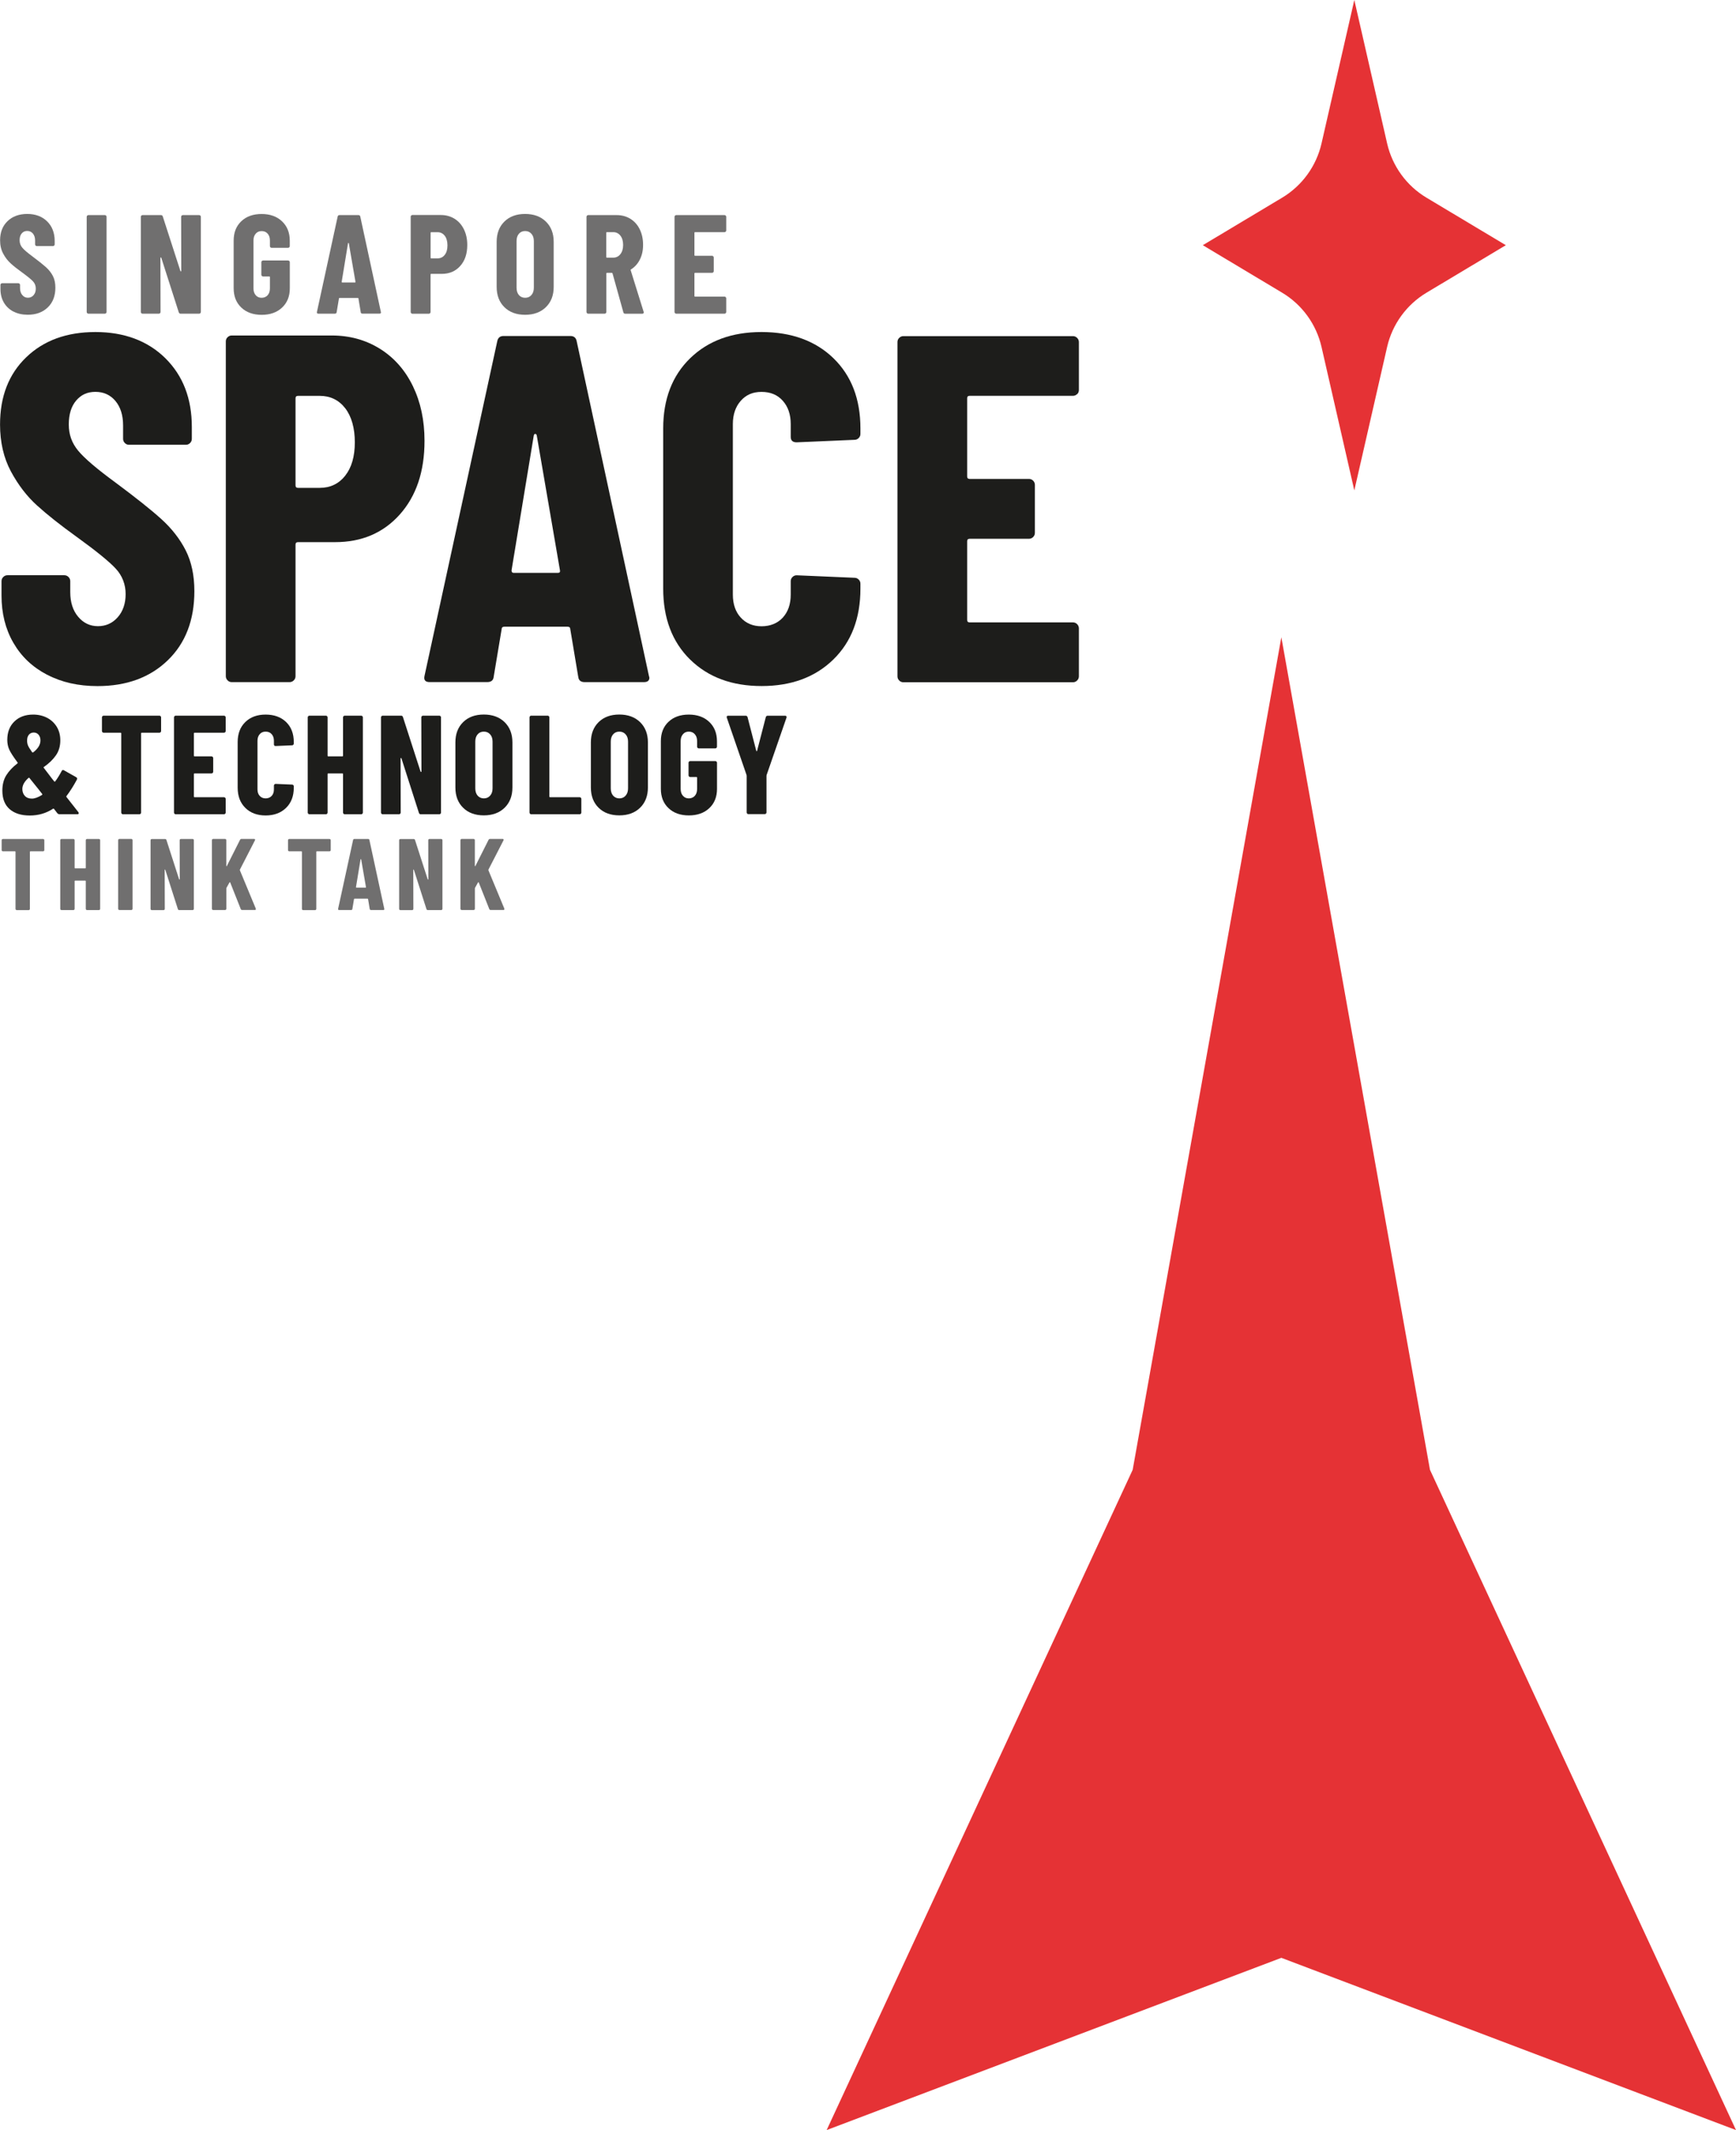 <?xml version="1.0" encoding="UTF-8"?>
<svg id="Layer_1" data-name="Layer 1" xmlns="http://www.w3.org/2000/svg" viewBox="0 0 376.83 462.16">
  <defs>
    <style>
      .cls-1 {
        fill: #706f6f;
      }

      .cls-1, .cls-2, .cls-3 {
        stroke-width: 0px;
      }

      .cls-2 {
        fill: #1d1d1b;
      }

      .cls-3 {
        fill: #e53235;
      }
    </style>
  </defs>
  <path class="cls-3" d="m293.98,0l7.12,31.12c1.13,4.93,4.22,9.19,8.56,11.78l17.21,10.3-17.21,10.3c-4.34,2.6-7.43,6.85-8.56,11.78l-7.12,31.12-7.12-31.12c-1.13-4.93-4.22-9.19-8.56-11.78l-17.21-10.3,17.21-10.3c4.34-2.6,7.43-6.85,8.56-11.78l7.12-31.12Z"/>
  <polygon class="cls-3" points="278.14 138.26 310.4 318.9 376.83 462.16 278.14 424.79 179.44 462.16 245.87 318.9 278.14 138.26"/>
  <path class="cls-2" d="m10.19,146.38c-3.15-1.64-5.58-3.95-7.29-6.92-1.72-2.97-2.57-6.38-2.57-10.25v-3.11c0-.36.12-.66.38-.91.25-.25.55-.38.91-.38h12.34c.36,0,.66.13.91.38.25.25.38.55.38.91v2.36c0,2.22.57,4.01,1.72,5.36,1.14,1.36,2.57,2.04,4.29,2.04s3.15-.64,4.29-1.93c1.14-1.29,1.72-2.97,1.72-5.04s-.72-3.99-2.15-5.52c-1.43-1.54-4.22-3.81-8.37-6.81-3.58-2.57-6.47-4.86-8.69-6.87-2.22-2-4.11-4.47-5.69-7.4-1.57-2.93-2.36-6.33-2.36-10.19,0-6.08,1.89-10.94,5.69-14.59,3.79-3.65,8.8-5.47,15.02-5.47s11.35,1.9,15.18,5.69c3.83,3.79,5.74,8.76,5.74,14.91v2.57c0,.36-.13.66-.38.91-.25.25-.55.38-.91.38h-12.34c-.36,0-.66-.12-.91-.38-.25-.25-.38-.55-.38-.91v-2.9c0-2.22-.56-3.99-1.66-5.31-1.11-1.32-2.56-1.98-4.34-1.98s-3.11.63-4.18,1.88c-1.07,1.25-1.61,2.99-1.61,5.2s.68,4.04,2.04,5.69c1.36,1.65,4.04,3.93,8.05,6.87,4.43,3.29,7.78,5.95,10.03,7.99,2.25,2.04,4,4.29,5.26,6.76,1.25,2.47,1.88,5.42,1.88,8.85,0,6.29-1.93,11.3-5.79,15.02-3.86,3.72-8.94,5.58-15.23,5.58-4.15,0-7.8-.82-10.94-2.47"/>
  <path class="cls-2" d="m82.5,75.69c3.07,1.93,5.45,4.63,7.13,8.1,1.68,3.47,2.52,7.42,2.52,11.85,0,6.65-1.79,11.98-5.36,15.98-3.58,4.01-8.26,6.01-14.05,6.01h-8.05c-.36,0-.54.18-.54.54v28.54c0,.36-.13.66-.38.91-.25.25-.55.38-.91.38h-12.55c-.36,0-.66-.12-.91-.38-.25-.25-.38-.55-.38-.91v-72.63c0-.36.12-.66.38-.91.25-.25.55-.38.91-.38h21.67c3.93,0,7.44.97,10.51,2.9m-7.56,27.52c1.39-1.75,2.09-4.17,2.09-7.24s-.7-5.61-2.09-7.4c-1.39-1.79-3.24-2.68-5.52-2.68h-4.72c-.36,0-.54.18-.54.54v18.88c0,.36.18.54.54.54h4.72c2.29,0,4.13-.88,5.52-2.63"/>
  <path class="cls-2" d="m125.51,146.81l-1.72-10.3c0-.36-.21-.54-.64-.54h-13.62c-.43,0-.64.18-.64.54l-1.72,10.3c-.07.79-.54,1.18-1.39,1.18h-12.55c-.93,0-1.29-.46-1.07-1.39l15.77-72.52c.14-.79.61-1.18,1.39-1.18h14.48c.79,0,1.25.39,1.39,1.18l15.66,72.52.11.43c0,.64-.39.97-1.18.97h-12.87c-.86,0-1.32-.39-1.39-1.18m-14.05-22.53h9.65c.36,0,.5-.18.43-.54l-5.04-29.29c-.07-.21-.18-.32-.32-.32s-.25.11-.32.32l-4.83,29.29c0,.36.14.54.43.54"/>
  <path class="cls-2" d="m149.81,143.11c-3.9-3.83-5.85-8.96-5.85-15.39v-34.76c0-6.36,1.95-11.44,5.85-15.23,3.9-3.79,9.06-5.69,15.5-5.69s11.71,1.9,15.61,5.69c3.9,3.79,5.85,8.87,5.85,15.23v1.18c0,.36-.13.66-.38.91-.25.25-.56.38-.91.38l-12.55.54c-.86,0-1.29-.39-1.29-1.18v-2.79c0-2.07-.57-3.75-1.72-5.04-1.14-1.29-2.68-1.93-4.61-1.93s-3.36.64-4.51,1.93c-1.14,1.29-1.72,2.97-1.72,5.04v37.01c0,2.08.57,3.74,1.72,4.99,1.14,1.25,2.65,1.88,4.51,1.88s3.47-.63,4.61-1.88c1.14-1.25,1.72-2.91,1.72-4.99v-2.9c0-.36.12-.66.38-.91.25-.25.55-.38.91-.38l12.55.54c.36,0,.66.13.91.38.25.25.38.55.38.91v1.07c0,6.44-1.97,11.57-5.9,15.39-3.93,3.83-9.12,5.74-15.55,5.74s-11.6-1.91-15.5-5.74"/>
  <path class="cls-2" d="m233.81,85.5c-.25.25-.55.38-.91.38h-22.42c-.36,0-.54.18-.54.54v16.95c0,.36.18.54.54.54h12.87c.36,0,.66.13.91.38.25.25.38.56.38.91v10.41c0,.36-.13.66-.38.91-.25.25-.56.38-.91.38h-12.87c-.36,0-.54.18-.54.54v17.06c0,.36.18.54.54.54h22.42c.36,0,.66.13.91.38.25.25.38.56.38.91v10.41c0,.36-.13.66-.38.91-.25.25-.55.38-.91.38h-36.8c-.36,0-.66-.12-.91-.38-.25-.25-.38-.55-.38-.91v-72.52c0-.36.12-.66.38-.91.25-.25.55-.38.91-.38h36.8c.36,0,.66.13.91.38.25.25.38.56.38.91v10.41c0,.36-.13.66-.38.91"/>
  <path class="cls-1" d="m2.91,67.6c-.9-.47-1.59-1.13-2.08-1.97-.49-.84-.73-1.82-.73-2.92v-.89c0-.1.03-.19.11-.26.07-.07.16-.11.26-.11h3.51c.1,0,.19.04.26.11.07.07.11.16.11.26v.67c0,.63.16,1.14.49,1.53.33.39.73.58,1.22.58s.9-.18,1.22-.55c.33-.37.49-.84.49-1.44s-.2-1.13-.61-1.57c-.41-.44-1.2-1.08-2.38-1.94-1.02-.73-1.84-1.38-2.47-1.96-.63-.57-1.17-1.27-1.62-2.11-.45-.84-.67-1.8-.67-2.9,0-1.73.54-3.12,1.62-4.15,1.08-1.04,2.51-1.56,4.28-1.56s3.23.54,4.32,1.62c1.09,1.08,1.63,2.5,1.63,4.25v.73c0,.1-.04.19-.11.26-.07.07-.16.11-.26.11h-3.51c-.1,0-.19-.04-.26-.11-.07-.07-.11-.16-.11-.26v-.83c0-.63-.16-1.13-.47-1.51-.32-.38-.73-.57-1.24-.57s-.89.18-1.19.53c-.31.36-.46.85-.46,1.48s.19,1.15.58,1.62c.39.47,1.15,1.12,2.29,1.96,1.26.94,2.21,1.7,2.86,2.28.64.58,1.14,1.22,1.5,1.92.36.7.53,1.54.53,2.52,0,1.79-.55,3.22-1.65,4.28-1.1,1.06-2.55,1.59-4.34,1.59-1.18,0-2.22-.23-3.12-.7"/>
  <path class="cls-1" d="m18.93,67.95c-.07-.07-.11-.16-.11-.26v-20.65c0-.1.04-.19.11-.26.07-.07.16-.11.26-.11h3.57c.1,0,.19.04.26.11.07.07.11.16.11.26v20.65c0,.1-.04.19-.11.26-.07.07-.16.11-.26.11h-3.57c-.1,0-.19-.04-.26-.11"/>
  <path class="cls-1" d="m39.43,46.78c.07-.07.16-.11.26-.11h3.54c.1,0,.19.04.26.11.07.07.11.16.11.26v20.65c0,.1-.04.19-.11.26-.07.07-.16.11-.26.11h-4.03c-.2,0-.34-.1-.4-.31l-3.79-11.82c-.02-.06-.06-.09-.11-.08-.05.01-.08.05-.08.11l.03,11.73c0,.1-.04.19-.11.26-.07.07-.16.11-.26.11h-3.54c-.1,0-.19-.04-.26-.11-.07-.07-.11-.16-.11-.26v-20.65c0-.1.03-.19.11-.26.07-.07.16-.11.26-.11h4c.2,0,.34.1.4.31l3.82,11.82c.02.06.06.09.11.08.05-.01.08-.05.08-.11l-.03-11.73c0-.1.04-.19.11-.26"/>
  <path class="cls-1" d="m52.38,66.73c-1.11-1.05-1.66-2.45-1.66-4.2v-10.33c0-1.75.55-3.15,1.66-4.2,1.11-1.05,2.58-1.57,4.41-1.57s3.31.53,4.43,1.59c1.12,1.06,1.68,2.46,1.68,4.22v1.16c0,.1-.04.19-.11.26-.07.07-.16.11-.26.11h-3.57c-.1,0-.19-.04-.26-.11-.07-.07-.11-.16-.11-.26v-1.22c0-.61-.16-1.11-.49-1.48-.33-.38-.76-.56-1.31-.56s-.96.19-1.28.56c-.33.38-.49.87-.49,1.48v10.39c0,.61.16,1.1.49,1.48.33.38.75.56,1.28.56s.99-.19,1.31-.56c.33-.38.49-.87.49-1.48v-2.44c0-.1-.05-.15-.15-.15h-1.34c-.1,0-.19-.03-.26-.11-.07-.07-.11-.16-.11-.26v-2.72c0-.1.03-.19.11-.26.07-.07.16-.11.26-.11h5.44c.1,0,.19.04.26.11.07.07.11.16.11.26v5.65c0,1.75-.56,3.15-1.68,4.2-1.12,1.05-2.6,1.57-4.43,1.57s-3.3-.52-4.41-1.57"/>
  <path class="cls-1" d="m78.3,67.72l-.49-2.93c0-.1-.06-.15-.18-.15h-3.88c-.12,0-.18.05-.18.15l-.49,2.93c-.02.22-.15.34-.4.34h-3.57c-.26,0-.37-.13-.31-.4l4.49-20.65c.04-.22.17-.34.4-.34h4.12c.22,0,.36.11.4.34l4.46,20.65.03.12c0,.18-.11.27-.34.27h-3.67c-.24,0-.38-.11-.4-.34m-4-6.42h2.75c.1,0,.14-.05.12-.15l-1.44-8.34c-.02-.06-.05-.09-.09-.09s-.07.03-.09.09l-1.37,8.34c0,.1.04.15.12.15"/>
  <path class="cls-1" d="m98.68,47.47c.88.55,1.55,1.32,2.03,2.31.48.99.72,2.11.72,3.38,0,1.89-.51,3.41-1.53,4.55-1.02,1.14-2.35,1.71-4,1.71h-2.29c-.1,0-.15.05-.15.15v8.13c0,.1-.04.19-.11.26-.07.07-.16.11-.26.11h-3.57c-.1,0-.19-.04-.26-.11-.07-.07-.11-.16-.11-.26v-20.68c0-.1.03-.19.11-.26.07-.07.16-.11.26-.11h6.17c1.12,0,2.12.28,2.99.82m-2.15,7.84c.4-.5.6-1.19.6-2.06s-.2-1.6-.6-2.11c-.4-.51-.92-.76-1.57-.76h-1.34c-.1,0-.15.05-.15.15v5.38c0,.1.05.15.15.15h1.34c.65,0,1.18-.25,1.57-.75"/>
  <path class="cls-1" d="m109.49,66.65c-1.12-1.1-1.68-2.57-1.68-4.4v-9.78c0-1.83.56-3.3,1.68-4.4,1.12-1.1,2.62-1.65,4.49-1.65s3.38.55,4.51,1.65c1.13,1.1,1.7,2.57,1.7,4.4v9.78c0,1.83-.57,3.3-1.7,4.4-1.13,1.1-2.63,1.65-4.51,1.65s-3.37-.55-4.49-1.65m5.87-2.64c.35-.4.52-.92.52-1.57v-10.14c0-.65-.17-1.18-.52-1.57-.35-.4-.8-.6-1.37-.6s-1.02.2-1.36.6c-.34.4-.5.92-.5,1.57v10.14c0,.65.17,1.18.5,1.57s.79.6,1.36.6,1.03-.2,1.37-.6"/>
  <path class="cls-1" d="m135.31,67.75l-2.35-8.43c-.04-.08-.09-.12-.15-.12h-1.04c-.1,0-.15.05-.15.15v8.34c0,.1-.04.19-.11.26-.07.07-.16.11-.26.11h-3.57c-.1,0-.19-.03-.26-.11-.07-.07-.11-.16-.11-.26v-20.65c0-.1.04-.19.11-.26.07-.07.16-.11.26-.11h6.17c1.12,0,2.12.27,2.99.81.88.54,1.55,1.3,2.03,2.28.48.98.72,2.1.72,3.36s-.23,2.26-.69,3.18c-.46.92-1.1,1.63-1.91,2.14-.04.02-.07.05-.09.08-.02.03-.02.07,0,.11l2.81,9.01.03.12c0,.2-.11.31-.34.31h-3.67c-.22,0-.37-.1-.43-.31m-3.7-17.23v5.22c0,.1.05.15.15.15h1.37c.63,0,1.15-.25,1.54-.75.4-.5.6-1.17.6-2s-.2-1.53-.6-2.03c-.4-.5-.91-.75-1.54-.75h-1.37c-.1,0-.15.05-.15.15"/>
  <path class="cls-1" d="m157.53,50.26c-.07.07-.16.11-.26.11h-6.38c-.1,0-.15.05-.15.15v4.83c0,.1.05.15.15.15h3.67c.1,0,.19.04.26.11.07.07.11.16.11.26v2.96c0,.1-.04.19-.11.26-.07.07-.16.11-.26.11h-3.67c-.1,0-.15.05-.15.15v4.86c0,.1.05.15.15.15h6.38c.1,0,.19.04.26.11.07.07.11.16.11.26v2.96c0,.1-.04.19-.11.26-.07.07-.16.11-.26.11h-10.48c-.1,0-.19-.03-.26-.11-.07-.07-.11-.16-.11-.26v-20.65c0-.1.04-.19.11-.26.07-.07.16-.11.26-.11h10.48c.1,0,.19.04.26.11.07.07.11.16.11.26v2.96c0,.1-.04.19-.11.26"/>
  <path class="cls-2" d="m17.1,176.45c0,.14-.1.21-.31.21h-3.88c-.18,0-.34-.07-.46-.21l-.73-.95c-.06-.06-.13-.07-.21-.03-1.49.98-3.17,1.47-5.04,1.47s-3.31-.46-4.37-1.37c-1.06-.92-1.59-2.26-1.59-4.03,0-1.32.29-2.44.87-3.36.58-.92,1.38-1.76,2.4-2.54.08-.06.09-.13.03-.21-.94-1.26-1.54-2.2-1.82-2.83-.27-.62-.41-1.31-.41-2.06,0-1.67.51-3,1.54-4,1.03-1,2.39-1.5,4.08-1.5,1.12,0,2.13.24,3.02.7.9.47,1.6,1.13,2.11,1.97.51.85.76,1.82.76,2.92,0,1.26-.32,2.35-.95,3.25-.63.91-1.5,1.75-2.6,2.52-.1.06-.11.13-.03.21l.82,1.07.95,1.25.49.61c.08.08.15.08.21,0,.45-.59.92-1.34,1.41-2.26.1-.22.26-.27.49-.15l2.66,1.5c.2.12.25.29.15.52-.73,1.36-1.49,2.56-2.26,3.57-.06.06-.06.13,0,.21l2.57,3.27c.06.08.09.16.09.24m-7.97-3.97c.08-.08.09-.15.03-.21l-.86-1.1-1.89-2.35c-.06-.08-.13-.09-.21-.03-.9.79-1.34,1.6-1.34,2.41,0,.59.18,1.09.53,1.48.36.4.87.6,1.54.6.61,0,1.34-.26,2.2-.79m-2.86-13.06c-.26.32-.38.74-.38,1.27,0,.37.06.71.18,1.02.12.32.43.82.92,1.51.06.06.13.07.21.03,1.06-.81,1.59-1.68,1.59-2.6,0-.51-.14-.92-.41-1.24-.27-.32-.63-.47-1.05-.47s-.8.16-1.05.47"/>
  <path class="cls-2" d="m34.86,155.39c.07.07.11.16.11.26v2.96c0,.1-.04.19-.11.26-.07.07-.16.11-.26.11h-3.82c-.1,0-.15.05-.15.15v17.17c0,.1-.04.19-.11.26-.07.07-.16.11-.26.11h-3.57c-.1,0-.19-.04-.26-.11-.07-.07-.11-.16-.11-.26v-17.17c0-.1-.05-.15-.15-.15h-3.67c-.1,0-.19-.04-.26-.11-.07-.07-.11-.16-.11-.26v-2.96c0-.1.04-.19.11-.26.07-.07.16-.11.26-.11h12.1c.1,0,.19.04.26.11"/>
  <path class="cls-2" d="m48.88,158.87c-.07.07-.16.11-.26.11h-6.38c-.1,0-.15.05-.15.15v4.83c0,.1.05.15.15.15h3.67c.1,0,.19.04.26.11.07.07.11.16.11.26v2.96c0,.1-.04.19-.11.26-.07.07-.16.11-.26.11h-3.67c-.1,0-.15.05-.15.15v4.86c0,.1.05.15.15.15h6.38c.1,0,.19.04.26.11.07.07.11.16.11.26v2.96c0,.1-.04.19-.11.26-.07.07-.16.11-.26.11h-10.48c-.1,0-.19-.03-.26-.11-.07-.07-.11-.16-.11-.26v-20.65c0-.1.04-.19.11-.26.07-.07.16-.11.26-.11h10.48c.1,0,.19.04.26.11.07.07.11.16.11.26v2.96c0,.1-.04.19-.11.26"/>
  <path class="cls-2" d="m53.25,175.28c-1.11-1.09-1.66-2.55-1.66-4.38v-9.9c0-1.81.55-3.26,1.66-4.34,1.11-1.08,2.58-1.62,4.41-1.62s3.33.54,4.45,1.62c1.11,1.08,1.66,2.53,1.66,4.34v.34c0,.1-.04.19-.11.26s-.16.11-.26.11l-3.57.15c-.24,0-.37-.11-.37-.34v-.79c0-.59-.16-1.07-.49-1.44-.33-.37-.76-.55-1.31-.55s-.96.18-1.28.55c-.33.37-.49.85-.49,1.44v10.54c0,.59.16,1.06.49,1.42.33.36.75.53,1.28.53s.99-.18,1.31-.53c.33-.36.49-.83.49-1.42v-.82c0-.1.03-.19.11-.26.07-.07.16-.11.26-.11l3.57.15c.1,0,.19.04.26.11.07.07.11.16.11.26v.31c0,1.83-.56,3.29-1.68,4.38-1.12,1.09-2.6,1.64-4.43,1.64s-3.3-.55-4.41-1.64"/>
  <path class="cls-2" d="m74.57,155.39c.07-.07.16-.11.26-.11h3.57c.1,0,.19.04.26.11.07.07.11.16.11.26v20.65c0,.1-.04.19-.11.26s-.16.11-.26.11h-3.57c-.1,0-.19-.04-.26-.11-.07-.07-.11-.16-.11-.26v-8.34c0-.1-.05-.15-.15-.15h-3.05c-.1,0-.15.05-.15.15v8.34c0,.1-.04.19-.11.26-.07.07-.16.11-.26.11h-3.57c-.1,0-.19-.04-.26-.11-.07-.07-.11-.16-.11-.26v-20.65c0-.1.04-.19.11-.26.07-.07.16-.11.26-.11h3.57c.1,0,.19.04.26.11.07.07.11.16.11.26v8.31c0,.1.05.15.15.15h3.05c.1,0,.15-.05.15-.15v-8.31c0-.1.04-.19.11-.26"/>
  <path class="cls-2" d="m91.56,155.39c.07-.07.16-.11.26-.11h3.54c.1,0,.19.04.26.11.07.07.11.16.11.26v20.65c0,.1-.04.19-.11.26s-.16.11-.26.11h-4.03c-.2,0-.34-.1-.4-.31l-3.79-11.82c-.02-.06-.06-.09-.11-.08-.05.01-.08.05-.08.11l.03,11.73c0,.1-.04.19-.11.26s-.16.11-.26.11h-3.54c-.1,0-.19-.04-.26-.11-.07-.07-.11-.16-.11-.26v-20.65c0-.1.03-.19.11-.26.07-.07.16-.11.26-.11h4c.2,0,.34.1.4.31l3.82,11.82c.02.06.06.09.11.08.05-.01.08-.05.08-.11l-.03-11.73c0-.1.04-.19.11-.26"/>
  <path class="cls-2" d="m100.53,175.26c-1.12-1.1-1.68-2.57-1.68-4.4v-9.78c0-1.83.56-3.3,1.68-4.4,1.12-1.1,2.62-1.65,4.49-1.65s3.38.55,4.51,1.65c1.13,1.1,1.7,2.57,1.7,4.4v9.78c0,1.83-.57,3.3-1.7,4.4-1.13,1.1-2.63,1.65-4.51,1.65s-3.37-.55-4.49-1.65m5.87-2.64c.35-.4.52-.92.52-1.57v-10.14c0-.65-.17-1.18-.52-1.57-.35-.4-.8-.6-1.37-.6s-1.02.2-1.36.6c-.34.4-.5.92-.5,1.57v10.14c0,.65.17,1.18.5,1.57s.79.6,1.36.6,1.03-.2,1.37-.6"/>
  <path class="cls-2" d="m115.05,176.56c-.07-.07-.11-.16-.11-.26v-20.65c0-.1.04-.19.11-.26.07-.07.16-.11.26-.11h3.57c.1,0,.19.04.26.11.07.07.11.16.11.26v17.17c0,.1.05.15.15.15h6.42c.1,0,.19.04.26.11.07.07.11.16.11.26v2.96c0,.1-.04.19-.11.26-.07.07-.16.11-.26.11h-10.51c-.1,0-.19-.04-.26-.11"/>
  <path class="cls-2" d="m129.94,175.26c-1.12-1.1-1.68-2.57-1.68-4.4v-9.78c0-1.83.56-3.3,1.68-4.4,1.12-1.1,2.62-1.65,4.49-1.65s3.38.55,4.51,1.65c1.13,1.1,1.7,2.57,1.7,4.4v9.78c0,1.83-.57,3.3-1.7,4.4-1.13,1.1-2.63,1.65-4.51,1.65s-3.37-.55-4.49-1.65m5.87-2.64c.35-.4.52-.92.52-1.57v-10.14c0-.65-.17-1.18-.52-1.57-.35-.4-.8-.6-1.37-.6s-1.02.2-1.36.6c-.34.4-.5.92-.5,1.57v10.14c0,.65.17,1.18.5,1.57s.79.6,1.36.6,1.03-.2,1.37-.6"/>
  <path class="cls-2" d="m145.11,175.34c-1.11-1.05-1.66-2.45-1.66-4.2v-10.33c0-1.75.55-3.15,1.66-4.2,1.11-1.05,2.58-1.57,4.41-1.57s3.31.53,4.43,1.59,1.68,2.46,1.68,4.22v1.16c0,.1-.04.19-.11.26s-.16.11-.26.11h-3.57c-.1,0-.19-.04-.26-.11-.07-.07-.11-.16-.11-.26v-1.22c0-.61-.16-1.1-.49-1.48-.33-.38-.76-.57-1.31-.57s-.96.19-1.28.57c-.33.38-.49.87-.49,1.48v10.39c0,.61.16,1.11.49,1.48.33.38.75.56,1.28.56s.99-.19,1.31-.56c.33-.38.49-.87.49-1.48v-2.44c0-.1-.05-.15-.15-.15h-1.34c-.1,0-.19-.03-.26-.11-.07-.07-.11-.16-.11-.26v-2.72c0-.1.03-.19.11-.26.07-.07.16-.11.26-.11h5.44c.1,0,.19.04.26.11.07.07.11.16.11.26v5.65c0,1.75-.56,3.15-1.68,4.2-1.12,1.05-2.6,1.57-4.43,1.57s-3.3-.52-4.41-1.57"/>
  <path class="cls-2" d="m162.19,176.53c-.07-.07-.11-.16-.11-.26v-7.94l-.03-.18-4.28-12.43s-.03-.09-.03-.15c0-.18.11-.28.34-.28h3.76c.22,0,.37.1.43.31l1.89,7.3c.02.06.05.09.09.09s.07-.03.09-.09l1.89-7.3c.06-.2.2-.31.43-.31h3.76c.12,0,.21.04.27.11.06.07.07.18.03.32l-4.31,12.43-.03.18v7.94c0,.1-.04.19-.11.26s-.16.11-.26.11h-3.57c-.1,0-.19-.04-.26-.11"/>
  <path class="cls-1" d="m9.54,182.11c.05.05.08.11.08.19v2.14c0,.07-.03.14-.08.19-.05.05-.11.08-.19.08h-2.75c-.07,0-.11.04-.11.11v12.38c0,.07-.03.14-.08.19-.05.05-.11.08-.19.08h-2.58c-.07,0-.14-.03-.19-.08-.05-.05-.08-.11-.08-.19v-12.38c0-.07-.04-.11-.11-.11H.63c-.07,0-.14-.03-.19-.08-.05-.05-.08-.11-.08-.19v-2.14c0-.07.03-.14.08-.19.05-.05.11-.08.19-.08h8.72c.07,0,.14.03.19.08"/>
  <path class="cls-1" d="m18.7,182.11c.05-.05.11-.08.19-.08h2.58c.07,0,.14.03.19.08.05.05.08.11.08.19v14.89c0,.07-.03.14-.08.19-.05.05-.11.08-.19.08h-2.58c-.07,0-.14-.03-.19-.08-.05-.05-.08-.11-.08-.19v-6.01c0-.07-.04-.11-.11-.11h-2.2c-.07,0-.11.04-.11.11v6.01c0,.07-.03.14-.08.19-.05.05-.11.08-.19.08h-2.58c-.07,0-.14-.03-.19-.08-.05-.05-.08-.11-.08-.19v-14.89c0-.07.03-.14.08-.19.05-.05.11-.08.19-.08h2.58c.07,0,.14.03.19.08.05.05.08.11.08.19v5.99c0,.07.04.11.11.11h2.2c.07,0,.11-.04.11-.11v-5.99c0-.07.03-.14.08-.19"/>
  <path class="cls-1" d="m25.73,197.37c-.05-.05-.08-.11-.08-.19v-14.89c0-.07.03-.14.08-.19.05-.05.11-.08.19-.08h2.58c.07,0,.14.03.19.08.05.05.08.11.08.19v14.89c0,.07-.03.14-.08.19-.05.05-.11.08-.19.08h-2.58c-.07,0-.14-.03-.19-.08"/>
  <path class="cls-1" d="m39.07,182.11c.05-.05.11-.08.19-.08h2.55c.07,0,.14.03.19.08.05.05.08.11.08.19v14.89c0,.07-.03.14-.08.19-.05.05-.11.08-.19.08h-2.91c-.15,0-.24-.07-.29-.22l-2.73-8.52s-.04-.06-.08-.06c-.04,0-.05.03-.05.08l.02,8.46c0,.07-.03.14-.08.19-.05.05-.11.08-.19.08h-2.55c-.07,0-.14-.03-.19-.08-.05-.05-.08-.11-.08-.19v-14.89c0-.07.03-.14.08-.19.05-.05.11-.08.19-.08h2.89c.15,0,.24.07.29.22l2.75,8.52s.04.06.08.06c.04,0,.06-.03.06-.08l-.02-8.46c0-.07.03-.14.08-.19"/>
  <path class="cls-1" d="m46.08,197.37c-.05-.05-.08-.11-.08-.19v-14.89c0-.07.03-.14.08-.19.05-.05.11-.08.19-.08h2.58c.07,0,.14.03.19.08.05.05.08.11.08.19v5.55c0,.06.02.09.06.1.04,0,.06-.02.08-.08l2.84-5.64c.07-.13.18-.2.31-.2h2.73c.1,0,.17.03.21.08.04.05.03.13-.01.23l-3.26,6.34c-.01.06-.02.1-.02.13l3.46,8.33s.02.07.02.13c0,.12-.07.18-.22.18h-2.75c-.16,0-.26-.07-.31-.2l-2.29-5.77s-.04-.06-.07-.06c-.03,0-.06.03-.09.06l-.64,1.15c-.03.06-.04.1-.04.13v4.43c0,.07-.03.14-.08.19-.05.05-.11.08-.19.08h-2.58c-.07,0-.14-.03-.19-.08"/>
  <path class="cls-1" d="m71.71,182.11c.05.05.08.11.08.19v2.14c0,.07-.03.14-.08.19-.05.05-.11.08-.19.08h-2.75c-.07,0-.11.04-.11.11v12.38c0,.07-.03.14-.08.19-.05.05-.11.08-.19.08h-2.58c-.07,0-.14-.03-.19-.08-.05-.05-.08-.11-.08-.19v-12.38c0-.07-.04-.11-.11-.11h-2.64c-.07,0-.14-.03-.19-.08-.05-.05-.08-.11-.08-.19v-2.14c0-.07.03-.14.08-.19.05-.05.11-.08.19-.08h8.72c.07,0,.14.03.19.08"/>
  <path class="cls-1" d="m80.25,197.21l-.35-2.11c0-.07-.04-.11-.13-.11h-2.8c-.09,0-.13.04-.13.11l-.35,2.11c-.01.16-.11.24-.29.24h-2.58c-.19,0-.26-.1-.22-.29l3.24-14.89c.03-.16.13-.24.29-.24h2.97c.16,0,.26.08.29.24l3.22,14.89.02.09c0,.13-.08.2-.24.2h-2.64c-.18,0-.27-.08-.29-.24m-2.89-4.62h1.98c.07,0,.1-.04.09-.11l-1.04-6.01s-.04-.07-.07-.07-.05.02-.07.07l-.99,6.01c0,.07.03.11.09.11"/>
  <path class="cls-1" d="m93.03,182.11c.05-.05.11-.08.19-.08h2.55c.07,0,.14.03.19.08.05.05.08.11.08.19v14.89c0,.07-.03.14-.08.19-.05.05-.11.08-.19.08h-2.91c-.15,0-.24-.07-.29-.22l-2.73-8.52s-.04-.06-.08-.06c-.04,0-.05.03-.05.08l.02,8.46c0,.07-.03.14-.08.19-.05.05-.11.08-.19.08h-2.55c-.07,0-.14-.03-.19-.08-.05-.05-.08-.11-.08-.19v-14.89c0-.07.03-.14.08-.19.05-.05.11-.08.19-.08h2.89c.15,0,.24.07.29.22l2.75,8.52s.04.06.08.06c.04,0,.06-.03.06-.08l-.02-8.46c0-.07.03-.14.08-.19"/>
  <path class="cls-1" d="m100.03,197.37c-.05-.05-.08-.11-.08-.19v-14.89c0-.07.03-.14.08-.19.05-.05.11-.08.19-.08h2.58c.07,0,.14.03.19.08.05.05.08.11.08.19v5.55c0,.06.02.09.06.1.04,0,.06-.02.08-.08l2.84-5.64c.07-.13.18-.2.31-.2h2.73c.1,0,.17.03.21.08.04.05.03.13-.01.23l-3.26,6.34c-.01.06-.02.1-.02.13l3.46,8.33s.02.07.02.13c0,.12-.07.18-.22.18h-2.75c-.16,0-.26-.07-.31-.2l-2.29-5.77s-.04-.06-.07-.06c-.03,0-.06.03-.09.06l-.64,1.15c-.03.06-.04.1-.04.13v4.43c0,.07-.03.14-.08.19-.05.05-.11.08-.19.08h-2.58c-.07,0-.14-.03-.19-.08"/>
</svg>
